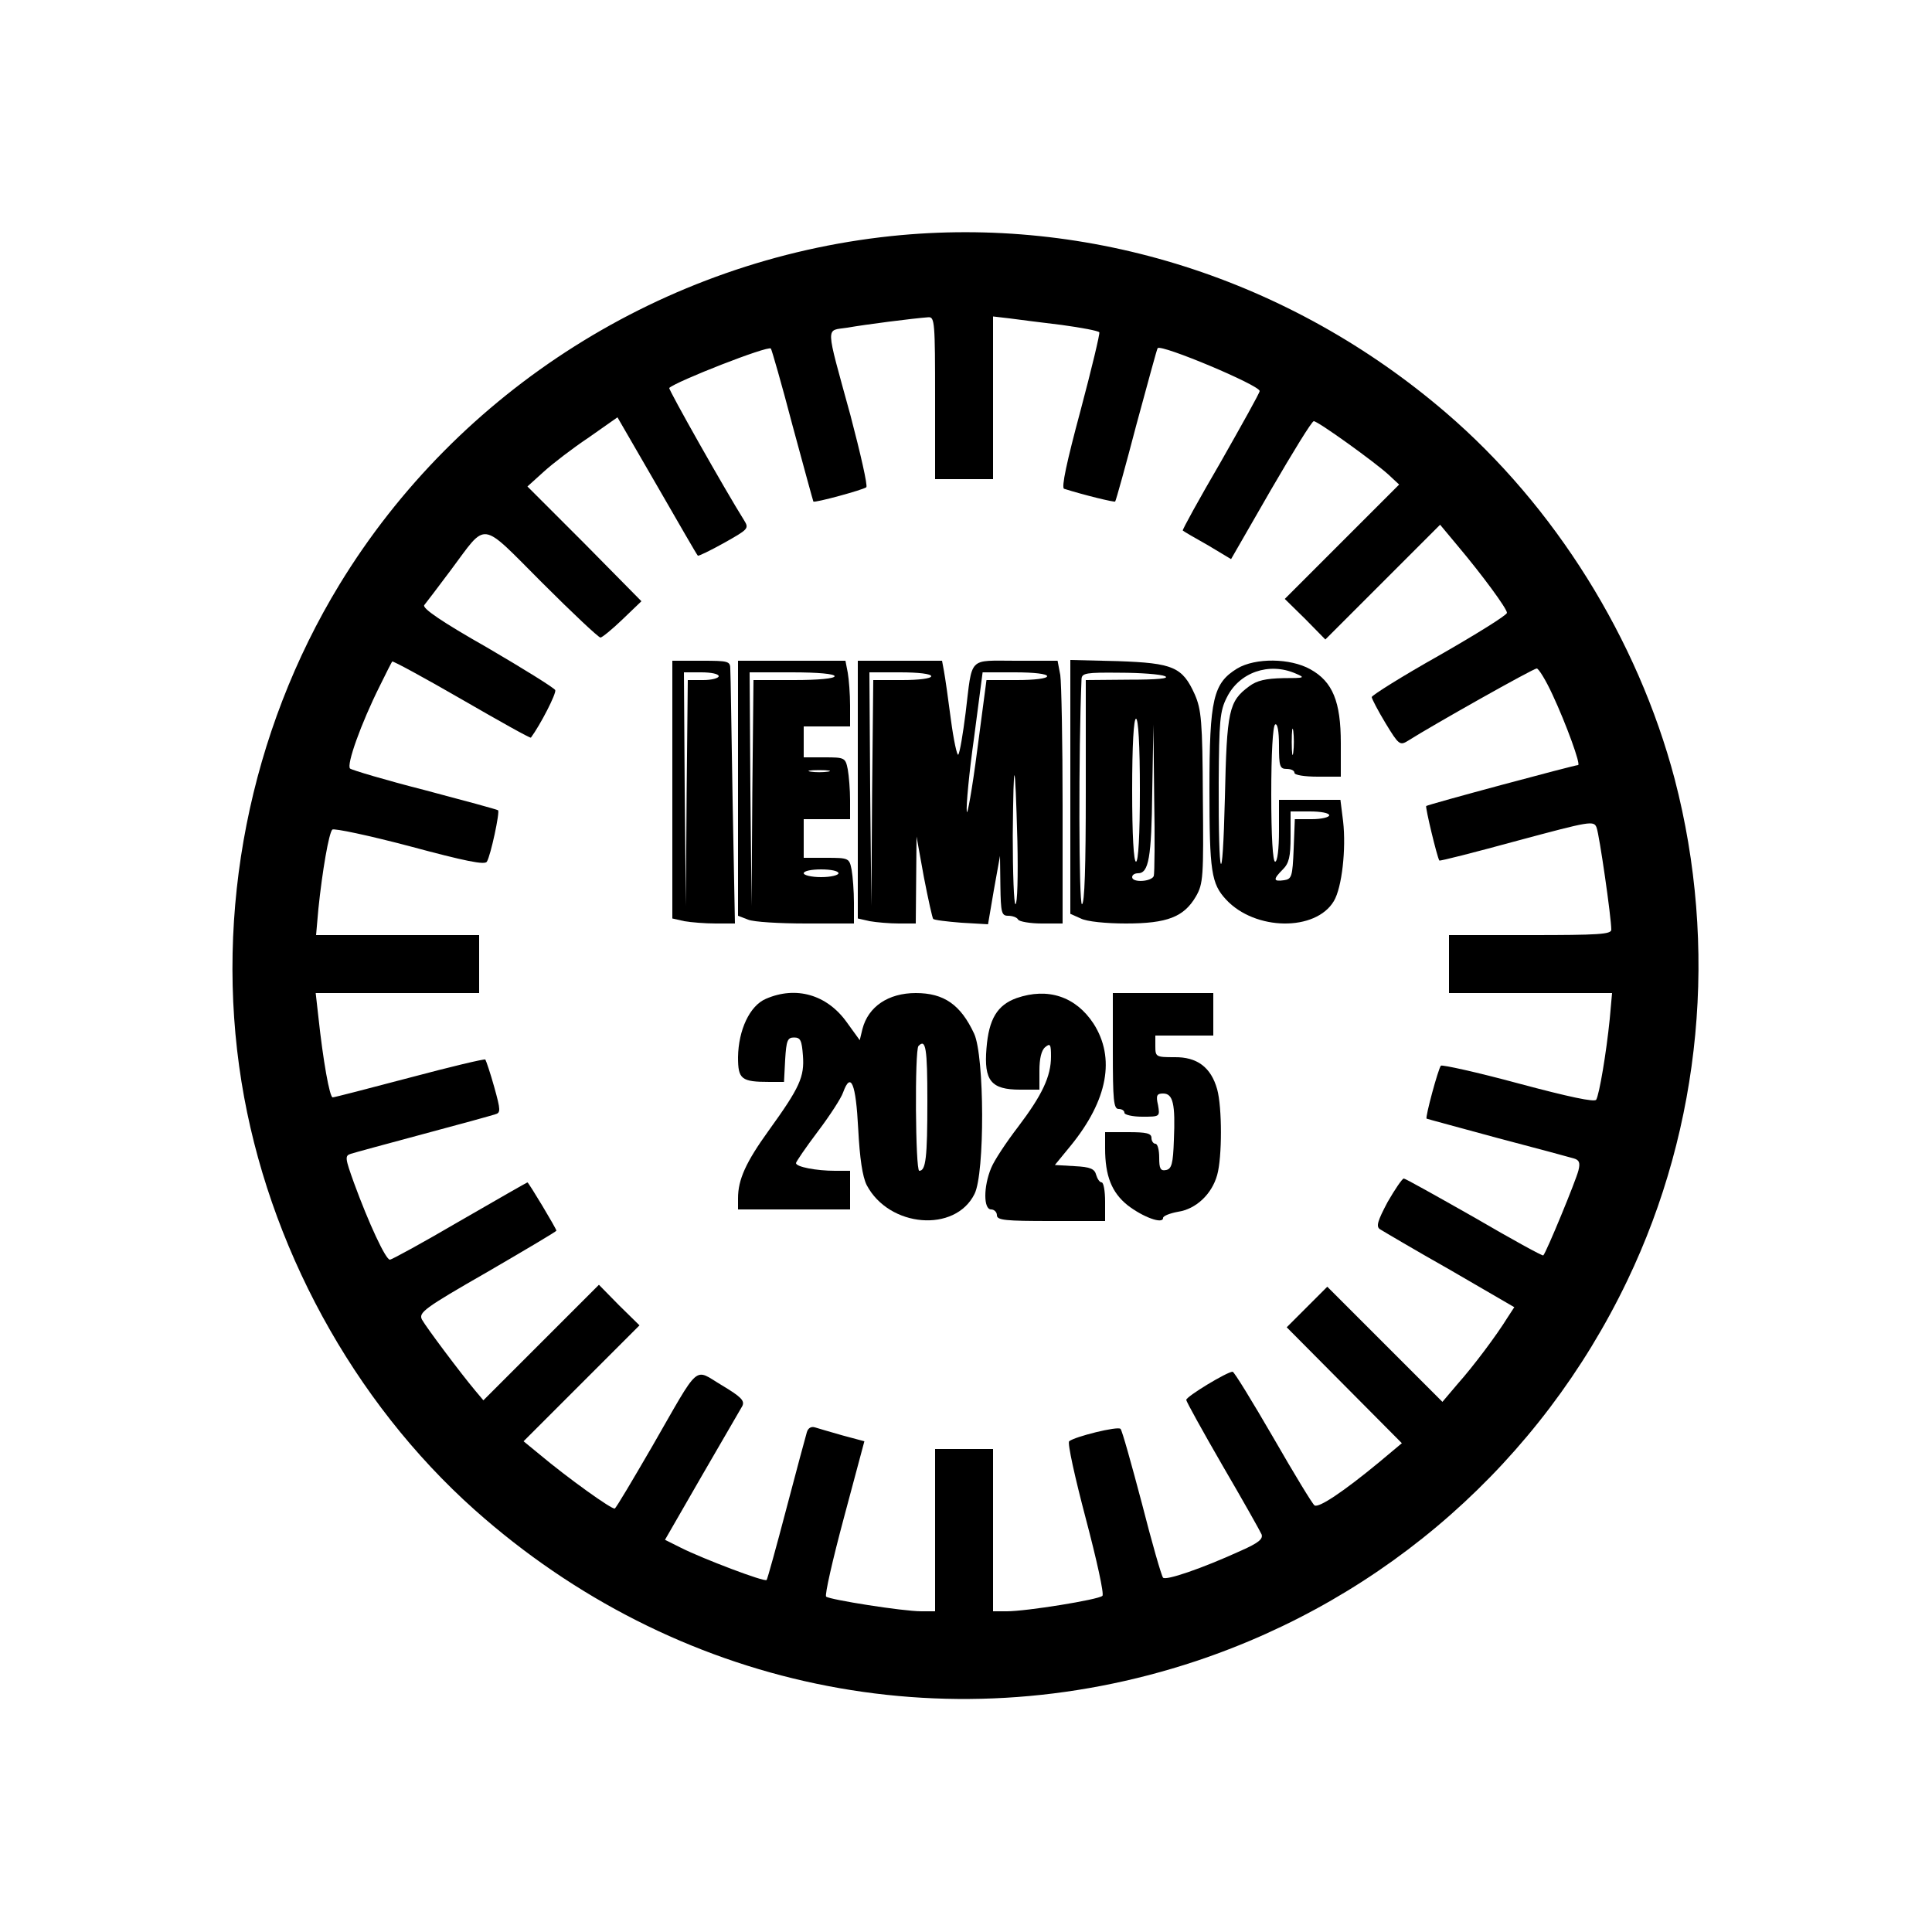 <?xml version="1.0" standalone="no"?>
<!DOCTYPE svg PUBLIC "-//W3C//DTD SVG 20010904//EN"
 "http://www.w3.org/TR/2001/REC-SVG-20010904/DTD/svg10.dtd">
<svg version="1.0" xmlns="http://www.w3.org/2000/svg"
 width="500pt" height="500pt" viewBox="0 0 500 500"
 preserveAspectRatio="xMidYMid meet">
<g transform="translate(0,500) scale(0.1,-0.1)"
fill="#000000" stroke="none">
<path d="M2306 4389 c-588 -62 -1120 -398 -1427 -901 -233 -382 -325 -848
-254 -1288 68 -422 289 -827 604 -1108 518 -461 1216 -607 1866 -391 492 164
892 517 1116 984 193 402 236 865 123 1299 -96 363 -310 706 -592 948 -403
346 -922 511 -1436 457z m114 -419 l0 -210 75 0 75 0 0 211 0 210 43 -5 c23
-3 84 -11 135 -17 51 -7 94 -15 97 -19 2 -3 -20 -95 -49 -204 -35 -130 -50
-199 -42 -201 54 -17 129 -35 132 -33 2 2 27 92 55 199 29 106 53 196 55 198
9 11 264 -96 264 -111 0 -5 -46 -87 -101 -184 -56 -96 -100 -176 -98 -177 2
-2 31 -19 65 -38 l60 -36 103 179 c57 98 106 178 111 178 11 0 158 -106 193
-138 l28 -26 -148 -148 -148 -148 53 -52 52 -53 148 148 149 149 45 -54 c64
-76 128 -163 128 -174 0 -6 -79 -55 -175 -110 -96 -54 -174 -103 -175 -108 0
-4 16 -35 36 -68 34 -56 37 -58 58 -45 63 40 324 187 333 187 5 0 24 -31 41
-68 35 -75 74 -182 66 -182 -9 0 -389 -102 -393 -106 -3 -2 28 -132 34 -141 1
-2 91 21 201 51 190 51 199 53 206 34 7 -18 38 -232 38 -264 0 -12 -33 -14
-210 -14 l-210 0 0 -75 0 -75 211 0 211 0 -6 -67 c-9 -89 -27 -195 -35 -209
-4 -7 -70 7 -201 42 -107 29 -198 49 -201 46 -7 -8 -41 -134 -37 -137 2 -1 84
-23 183 -50 99 -26 188 -50 198 -53 14 -4 17 -11 12 -31 -6 -25 -83 -212 -91
-220 -2 -2 -82 42 -178 98 -97 55 -179 101 -183 101 -4 0 -23 -28 -42 -61 -26
-49 -30 -63 -20 -70 8 -5 89 -53 181 -105 l167 -97 -17 -26 c-29 -47 -89 -127
-130 -173 l-39 -46 -149 149 -149 149 -52 -52 -53 -53 149 -150 149 -150 -61
-51 c-91 -75 -154 -117 -165 -110 -5 3 -53 82 -107 176 -54 93 -101 170 -105
170 -14 0 -120 -64 -120 -73 0 -4 42 -80 94 -170 52 -89 97 -169 101 -178 4
-12 -8 -22 -53 -42 -103 -47 -195 -78 -202 -70 -4 4 -29 91 -55 193 -27 102
-51 188 -55 192 -6 8 -119 -20 -133 -32 -5 -4 15 -94 43 -200 28 -106 48 -196
43 -200 -10 -10 -197 -40 -247 -40 l-36 0 0 210 0 210 -75 0 -75 0 0 -210 0
-210 -36 0 c-47 0 -237 30 -246 38 -4 4 17 96 46 204 l53 198 -56 15 c-31 9
-63 18 -72 21 -10 3 -18 -2 -21 -13 -3 -10 -27 -99 -53 -198 -26 -99 -49 -182
-51 -184 -5 -6 -165 55 -221 83 l-42 21 95 165 c53 91 100 172 105 181 7 14
-3 24 -53 54 -74 44 -54 61 -180 -158 -50 -86 -93 -159 -97 -161 -6 -4 -122
79 -197 142 l-39 32 150 150 150 150 -53 52 -52 53 -149 -149 -150 -150 -21
25 c-37 44 -127 164 -138 184 -9 18 5 29 169 123 98 57 179 105 179 107 0 5
-72 125 -75 125 -1 0 -80 -45 -175 -100 -94 -55 -176 -100 -181 -100 -11 0
-55 95 -93 199 -23 64 -24 70 -8 75 9 3 94 26 187 51 94 25 177 48 186 51 15
4 15 10 -2 71 -10 36 -21 68 -23 71 -3 2 -91 -19 -196 -47 -106 -28 -195 -51
-199 -51 -8 0 -25 96 -37 208 l-7 62 212 0 211 0 0 75 0 75 -211 0 -211 0 6
68 c10 97 27 196 36 205 4 4 94 -15 200 -43 145 -39 195 -49 200 -40 10 16 34
129 29 133 -2 2 -87 25 -189 52 -102 26 -189 52 -194 56 -10 9 28 116 77 214
16 33 31 62 32 63 2 2 83 -42 180 -98 97 -56 177 -101 179 -99 25 34 66 114
63 123 -3 6 -82 55 -176 110 -118 67 -169 102 -163 110 5 6 36 47 69 91 95
127 73 130 236 -33 78 -78 146 -142 151 -142 4 0 30 21 57 47 l49 47 -147 149
-148 148 42 38 c23 21 75 61 117 89 l74 52 103 -178 c56 -97 103 -179 105
-180 1 -2 32 13 68 33 62 35 65 37 52 58 -49 78 -197 340 -194 343 18 17 255
110 263 102 2 -2 28 -92 56 -199 29 -107 53 -195 54 -197 3 -4 128 30 137 37
4 4 -15 87 -41 186 -66 241 -65 218 -8 227 45 8 169 24 210 27 16 1 17 -15 17
-209z"/>
<path d="M1740 2956 l0 -333 31 -7 c17 -3 54 -6 81 -6 l50 0 -6 318 c-3 174
-5 327 -6 340 0 21 -4 22 -75 22 l-75 0 0 -334z m120 294 c0 -5 -18 -10 -40
-10 l-40 0 -3 -292 -2 -293 -3 303 -2 302 45 0 c25 0 45 -4 45 -10z"/>
<path d="M1910 2960 l0 -330 26 -10 c14 -6 81 -10 150 -10 l124 0 0 54 c0 29
-3 68 -6 85 -6 30 -7 31 -65 31 l-59 0 0 50 0 50 60 0 60 0 0 49 c0 27 -3 63
-6 80 -6 30 -8 31 -60 31 l-54 0 0 40 0 40 60 0 60 0 0 54 c0 29 -3 68 -6 85
l-6 31 -139 0 -139 0 0 -330z m250 290 c0 -6 -42 -10 -105 -10 l-105 0 -3
-292 -2 -293 -3 303 -2 302 110 0 c67 0 110 -4 110 -10z m-17 -247 c-13 -2
-33 -2 -45 0 -13 2 -3 4 22 4 25 0 35 -2 23 -4z m27 -263 c0 -5 -20 -10 -45
-10 -25 0 -45 5 -45 10 0 6 20 10 45 10 25 0 45 -4 45 -10z"/>
<path d="M2220 2956 l0 -333 31 -7 c17 -3 51 -6 75 -6 l44 0 1 113 1 112 19
-105 c11 -57 22 -106 24 -108 2 -3 35 -7 73 -10 l69 -4 15 88 16 89 1 -77 c1
-70 3 -78 20 -78 11 0 23 -4 26 -10 3 -5 31 -10 61 -10 l54 0 0 303 c0 166 -3
319 -6 340 l-7 37 -108 0 c-125 0 -112 13 -130 -135 -7 -55 -15 -103 -19 -108
-3 -4 -12 37 -19 90 -7 54 -15 110 -18 126 l-5 27 -109 0 -109 0 0 -334z m190
294 c0 -6 -32 -10 -75 -10 l-75 0 -3 -292 -2 -293 -3 303 -2 302 80 0 c47 0
80 -4 80 -10z m300 0 c0 -6 -33 -10 -78 -10 l-79 0 -24 -182 c-13 -101 -26
-172 -27 -158 -2 13 6 100 19 192 l22 168 84 0 c49 0 83 -4 83 -10z m-77 -427
c2 -90 0 -163 -5 -163 -4 0 -7 80 -7 178 2 213 6 207 12 -15z"/>
<path d="M2770 2964 l0 -329 27 -12 c15 -8 66 -13 117 -13 107 0 150 17 181
70 19 33 20 50 18 257 -1 197 -4 227 -21 266 -32 71 -56 81 -199 86 l-123 3 0
-328z m245 286 c13 -6 -20 -9 -92 -9 l-113 -1 0 -290 c0 -192 -3 -290 -10
-290 -8 0 -9 396 -1 583 1 15 12 17 99 16 53 0 106 -4 117 -9z m-65 -295 c0
-117 -4 -185 -10 -185 -6 0 -10 68 -10 185 0 117 4 185 10 185 6 0 10 -68 10
-185z m36 -222 c-6 -15 -56 -18 -56 -3 0 6 7 10 15 10 28 0 35 40 37 212 l3
173 2 -190 c2 -104 1 -195 -1 -202z"/>
<path d="M3202 3270 c-62 -38 -72 -78 -72 -312 0 -214 5 -245 43 -286 75 -81
232 -83 279 -4 21 35 32 135 24 206 l-7 56 -80 0 -79 0 0 -80 c0 -47 -4 -80
-10 -80 -6 0 -10 65 -10 174 0 106 4 177 10 181 6 4 10 -17 10 -54 0 -54 2
-61 20 -61 11 0 20 -4 20 -10 0 -6 27 -10 60 -10 l60 0 0 87 c0 107 -21 159
-79 191 -52 29 -142 30 -189 2z m151 -13 c26 -11 24 -12 -32 -12 -45 -1 -68
-6 -88 -21 -53 -39 -58 -62 -63 -289 -6 -247 -17 -220 -16 40 1 159 3 185 21
220 32 65 109 92 178 62z m-6 -204 c-2 -16 -4 -3 -4 27 0 30 2 43 4 28 2 -16
2 -40 0 -55z m93 -163 c0 -5 -20 -10 -45 -10 l-44 0 -3 -77 c-3 -72 -5 -78
-25 -81 -28 -4 -29 2 -3 28 16 16 20 33 20 85 l0 65 50 0 c28 0 50 -4 50 -10z"/>
<path d="M1982 2415 c-42 -18 -71 -81 -72 -151 0 -57 8 -64 82 -64 l37 0 3 58
c3 49 6 57 23 57 17 0 20 -8 23 -47 4 -55 -8 -82 -88 -193 -60 -83 -80 -128
-80 -176 l0 -29 145 0 145 0 0 50 0 50 -39 0 c-48 0 -101 10 -101 20 0 3 25
40 56 81 31 41 61 87 66 102 20 55 33 23 39 -94 4 -77 11 -124 22 -146 58
-110 229 -124 279 -23 27 53 26 357 -1 415 -35 75 -78 105 -151 105 -71 0
-123 -35 -138 -93 l-7 -29 -34 47 c-51 71 -131 94 -209 60z m418 -264 c0 -148
-4 -181 -21 -181 -10 0 -12 313 -2 323 19 20 23 -6 23 -142z"/>
<path d="M2631 2417 c-50 -18 -72 -54 -78 -130 -7 -84 12 -107 87 -107 l50 0
0 49 c0 31 5 53 15 61 13 11 15 7 15 -24 0 -52 -23 -100 -85 -182 -30 -39 -62
-87 -70 -107 -20 -48 -20 -107 0 -107 8 0 15 -7 15 -15 0 -13 22 -15 140 -15
l140 0 0 50 c0 28 -4 50 -9 50 -5 0 -11 9 -14 19 -4 16 -15 21 -56 23 l-51 3
41 50 c96 118 116 227 59 316 -46 70 -118 94 -199 66z"/>
<path d="M2880 2280 c0 -127 2 -150 15 -150 8 0 15 -4 15 -10 0 -5 21 -10 46
-10 46 0 46 0 41 30 -6 25 -3 30 13 30 26 0 32 -27 28 -120 -2 -62 -6 -75 -20
-78 -15 -3 -18 4 -18 32 0 20 -4 36 -10 36 -5 0 -10 7 -10 15 0 12 -13 15 -60
15 l-60 0 0 -42 c0 -71 17 -114 58 -147 40 -31 92 -50 92 -33 0 5 17 12 39 16
46 7 87 45 101 95 13 46 13 175 0 222 -16 57 -52 84 -111 83 -47 0 -49 1 -49
28 l0 28 75 0 75 0 0 55 0 55 -130 0 -130 0 0 -150z"/>
</g>
</svg>

